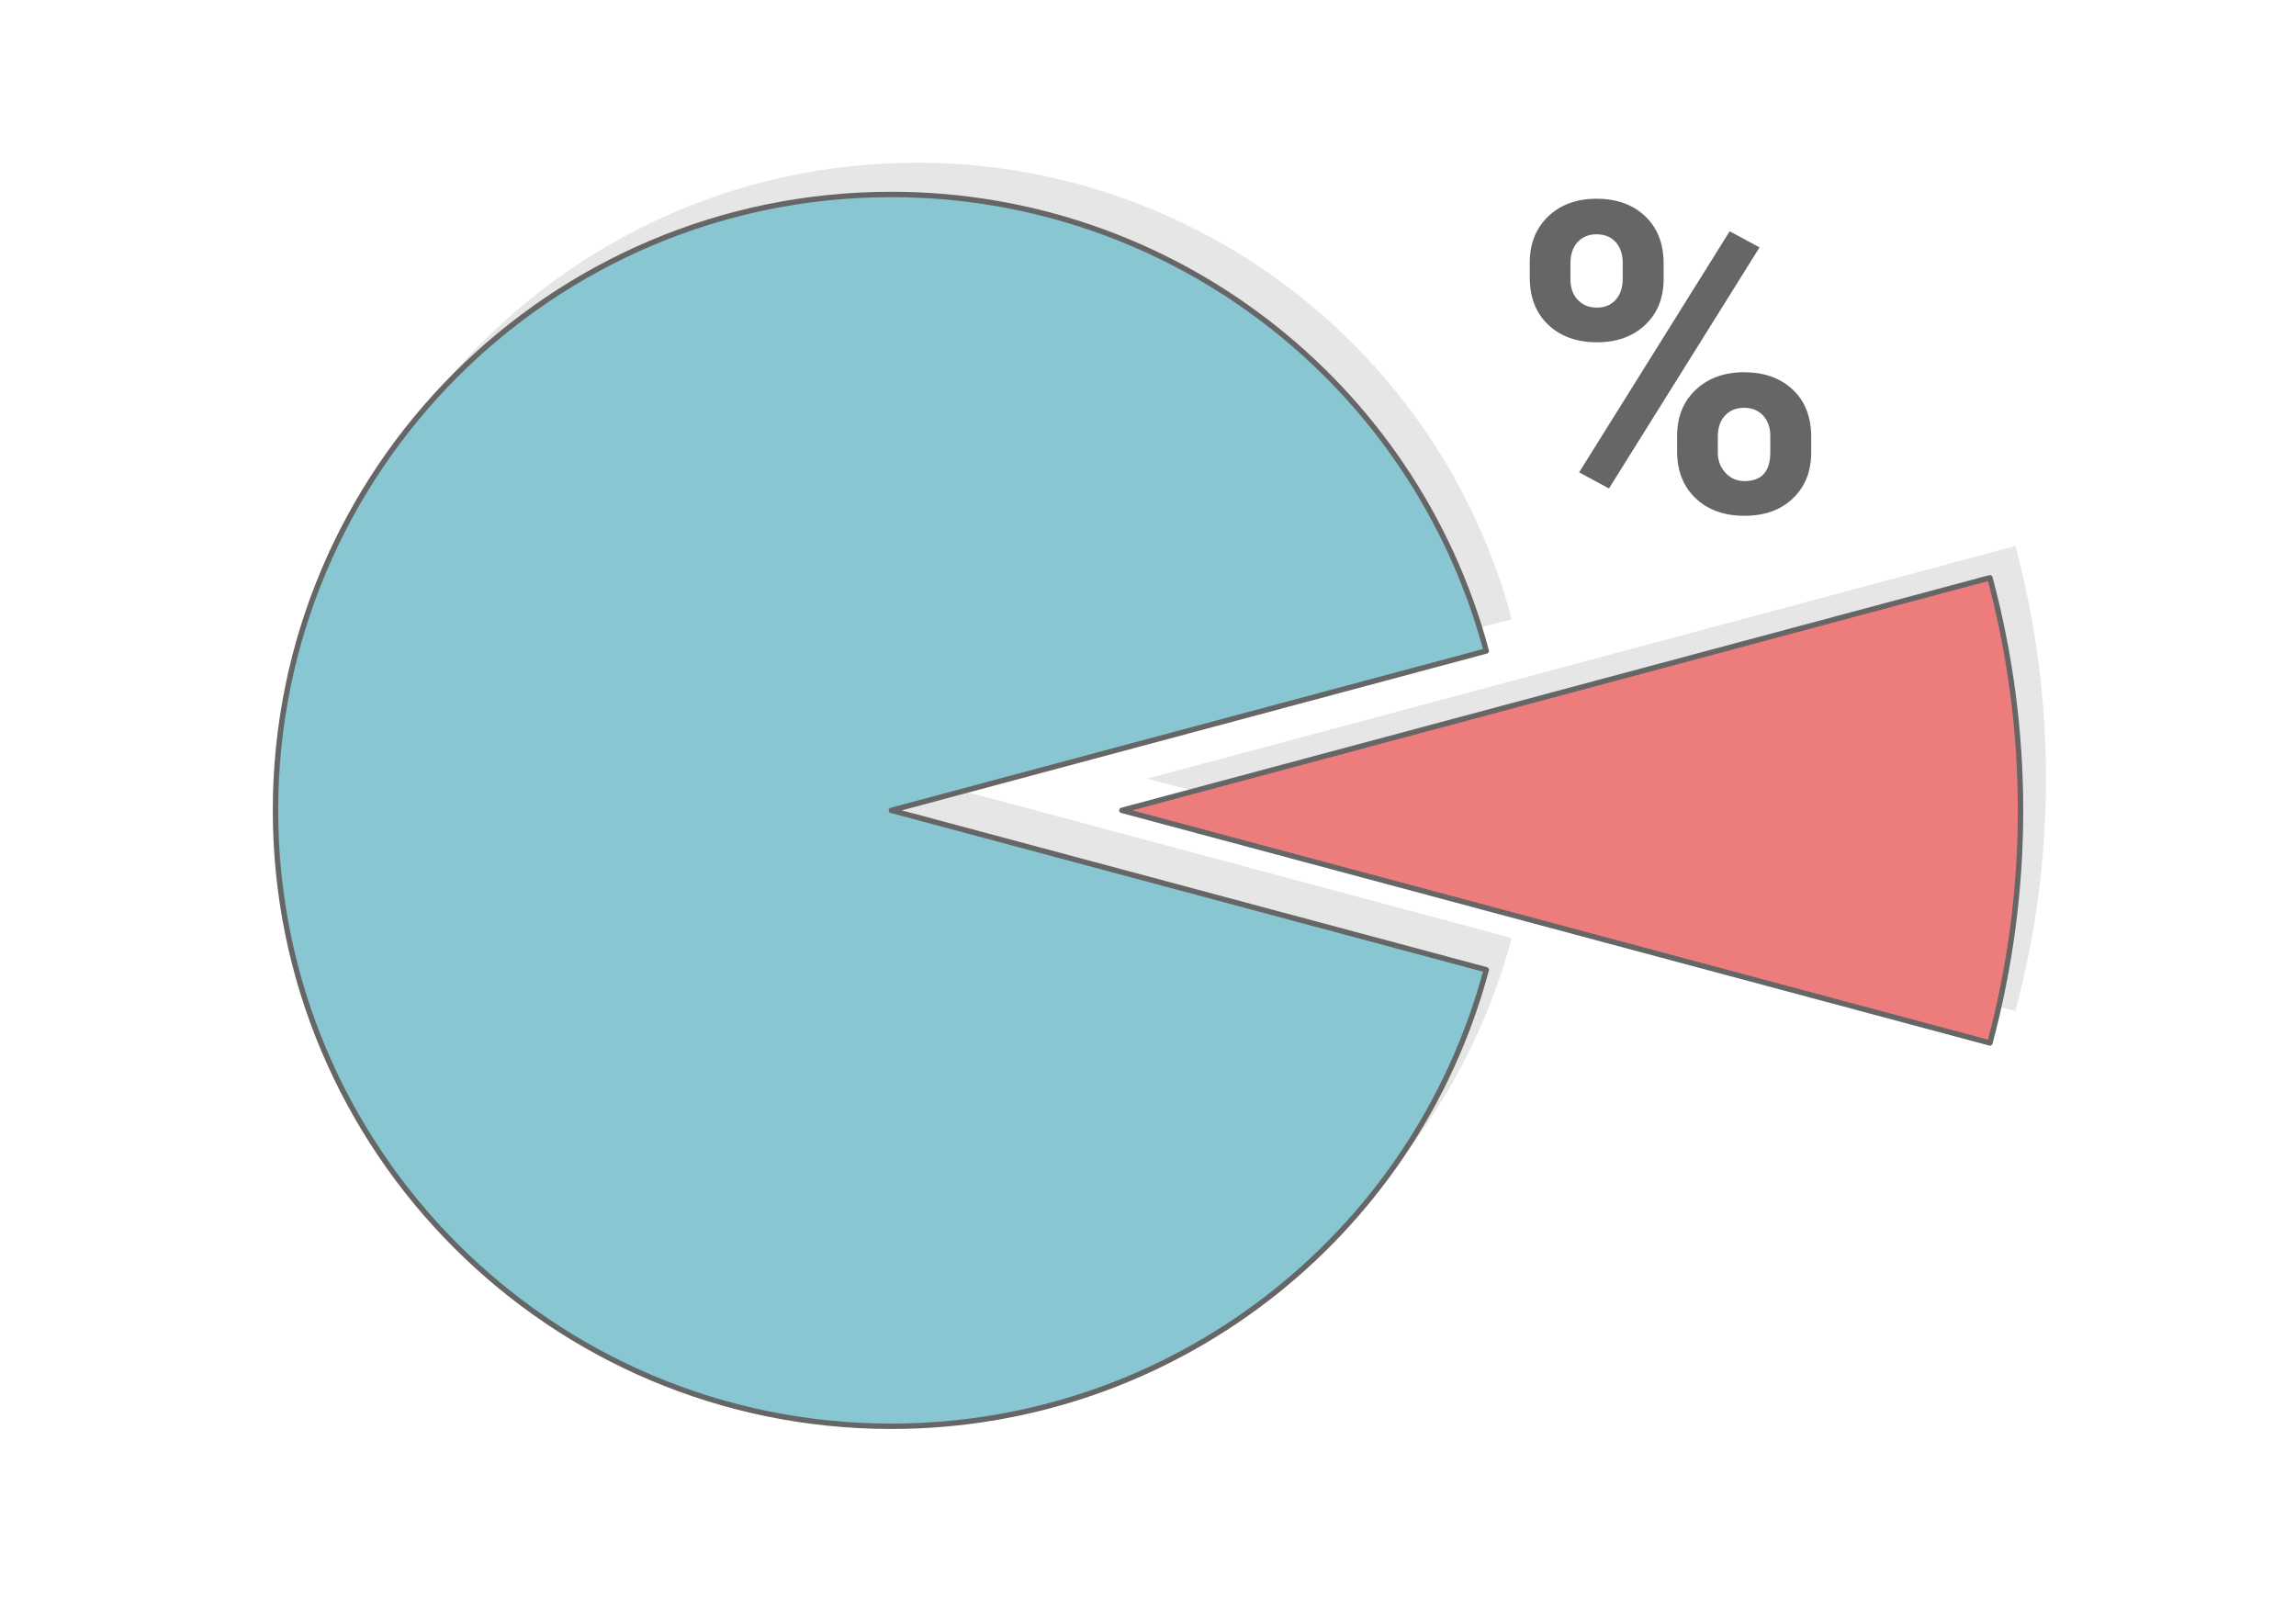 <?xml version="1.0" encoding="UTF-8"?>
<!DOCTYPE svg PUBLIC "-//W3C//DTD SVG 1.1//EN" "http://www.w3.org/Graphics/SVG/1.1/DTD/svg11.dtd">
<!-- Creator: CorelDRAW 2020 (64-Bit) -->
<svg xmlns="http://www.w3.org/2000/svg" xml:space="preserve" width="425px" height="300px" version="1.1" style="shape-rendering:geometricPrecision; text-rendering:geometricPrecision; image-rendering:optimizeQuality; fill-rule:evenodd; clip-rule:evenodd"
viewBox="0 0 9607.7 6781.9"
 xmlns:xlink="http://www.w3.org/1999/xlink"
 xmlns:xodm="http://www.corel.com/coreldraw/odm/2003">
 <defs>
  <style type="text/css">
   <![CDATA[
    .str0 {stroke:#666666;stroke-width:22.6;stroke-linecap:round;stroke-linejoin:round;stroke-miterlimit:2.613}
    .fil3 {fill:#88C6D1}
    .fil1 {fill:#E6E6E6}
    .fil2 {fill:#ED7D7D}
    .fil0 {fill:white}
    .fil4 {fill:#666666;fill-rule:nonzero}
   ]]>
  </style>
 </defs>
 <g id="Layer_x0020_1">
  <g id="_1898294860720">
   <rect class="fil0" width="9607.7" height="6781.9"/>
   <g>
    <path class="fil1" d="M3836.6 3258l2489.4 667.1c-301.9,1126.7 -1322.9,1910.2 -2489.4,1910.2 -1423.4,0 -2577.3,-1153.9 -2577.3,-2577.3 0,-1423.4 1153.9,-2577.2 2577.3,-2577.2 1166.5,0 2187.5,783.4 2489.4,1910.2l-2489.4 667zm964.6 0l3632.2 -973.2c85.1,317.4 128.2,644.6 128.2,973.2 0,328.7 -43.1,655.9 -128.2,973.3l-3632.2 -973.3z"/>
    <path class="fil2 str0" d="M4694.6 3390.9l3632.2 -973.2c85.1,317.4 128.2,644.6 128.2,973.2 0,328.7 -43.1,655.9 -128.2,973.3l-3632.2 -973.3z"/>
    <path class="fil3 str0" d="M3730 3390.9l2489.4 667.1c-301.9,1126.7 -1322.9,1910.2 -2489.4,1910.2 -1423.4,0 -2577.2,-1153.9 -2577.2,-2577.3 0,-1423.3 1153.8,-2577.2 2577.2,-2577.2 1166.5,0 2187.5,783.5 2489.4,1910.2l-2489.4 667z"/>
    <path class="fil4" d="M6401.3 1098.7c0,-79.2 25.7,-143.7 77.1,-193 51.4,-49.3 118.9,-74.1 202.1,-74.1 84.4,0 152.4,24.5 203.8,73.2 51.5,48.7 77.2,115 77.2,198.5l0 63.8c0,79.8 -25.7,144 -77.2,192.3 -51.4,48.8 -118.8,72.9 -202,72.9 -83.8,0 -151.9,-24.5 -203.6,-73.2 -51.4,-48.7 -77.4,-114.6 -77.4,-197.5l0 -62.9zm170.3 69.9c0,35.7 10,64.4 30.5,85.9 20.3,21.8 46.9,32.7 80.2,32.7 33,0 59.3,-10.9 78.9,-33 19.4,-22.1 29.1,-51.4 29.1,-88.3l0 -66c0,-35.7 -9.7,-64.4 -29.1,-86.5 -19.6,-22.1 -46.5,-33 -80.7,-33 -32.4,0 -58.7,10.9 -79,32.7 -19.9,21.5 -29.9,51.7 -29.9,90.5l0 65zm446.4 655.2c0,-79.9 26,-144.3 78.1,-193 52,-48.7 119.5,-73.2 202,-73.2 83.8,0 151.6,24.2 203.3,72.3 51.7,48.1 77.7,114.6 77.7,199.3l0 63.8c0,79.3 -25.4,143.4 -76.2,192.1 -50.8,48.7 -118.6,73.2 -203,73.2 -85,0 -153.3,-24.5 -204.7,-73.5 -51.5,-49.3 -77.2,-114.3 -77.2,-195.4l0 -65.6zm170.3 70.7c0,32.7 10.6,60.5 31.8,83.8 21.2,23.3 47.8,34.8 79.8,34.8 72,0 108,-40.2 108,-120.4l0 -67.7c0,-35.7 -10,-64.5 -29.9,-85.9 -20.3,-21.8 -46.9,-32.7 -79.9,-32.7 -32.9,0 -59.6,10.9 -79.8,32.7 -20,21.4 -30,51.1 -30,88.6l0 66.8zm-455.5 149.5l-124.9 -67.5 630 -1008.8 125 67.5 -630.1 1008.8z"/>
   </g>
  </g>
 </g>
</svg>
